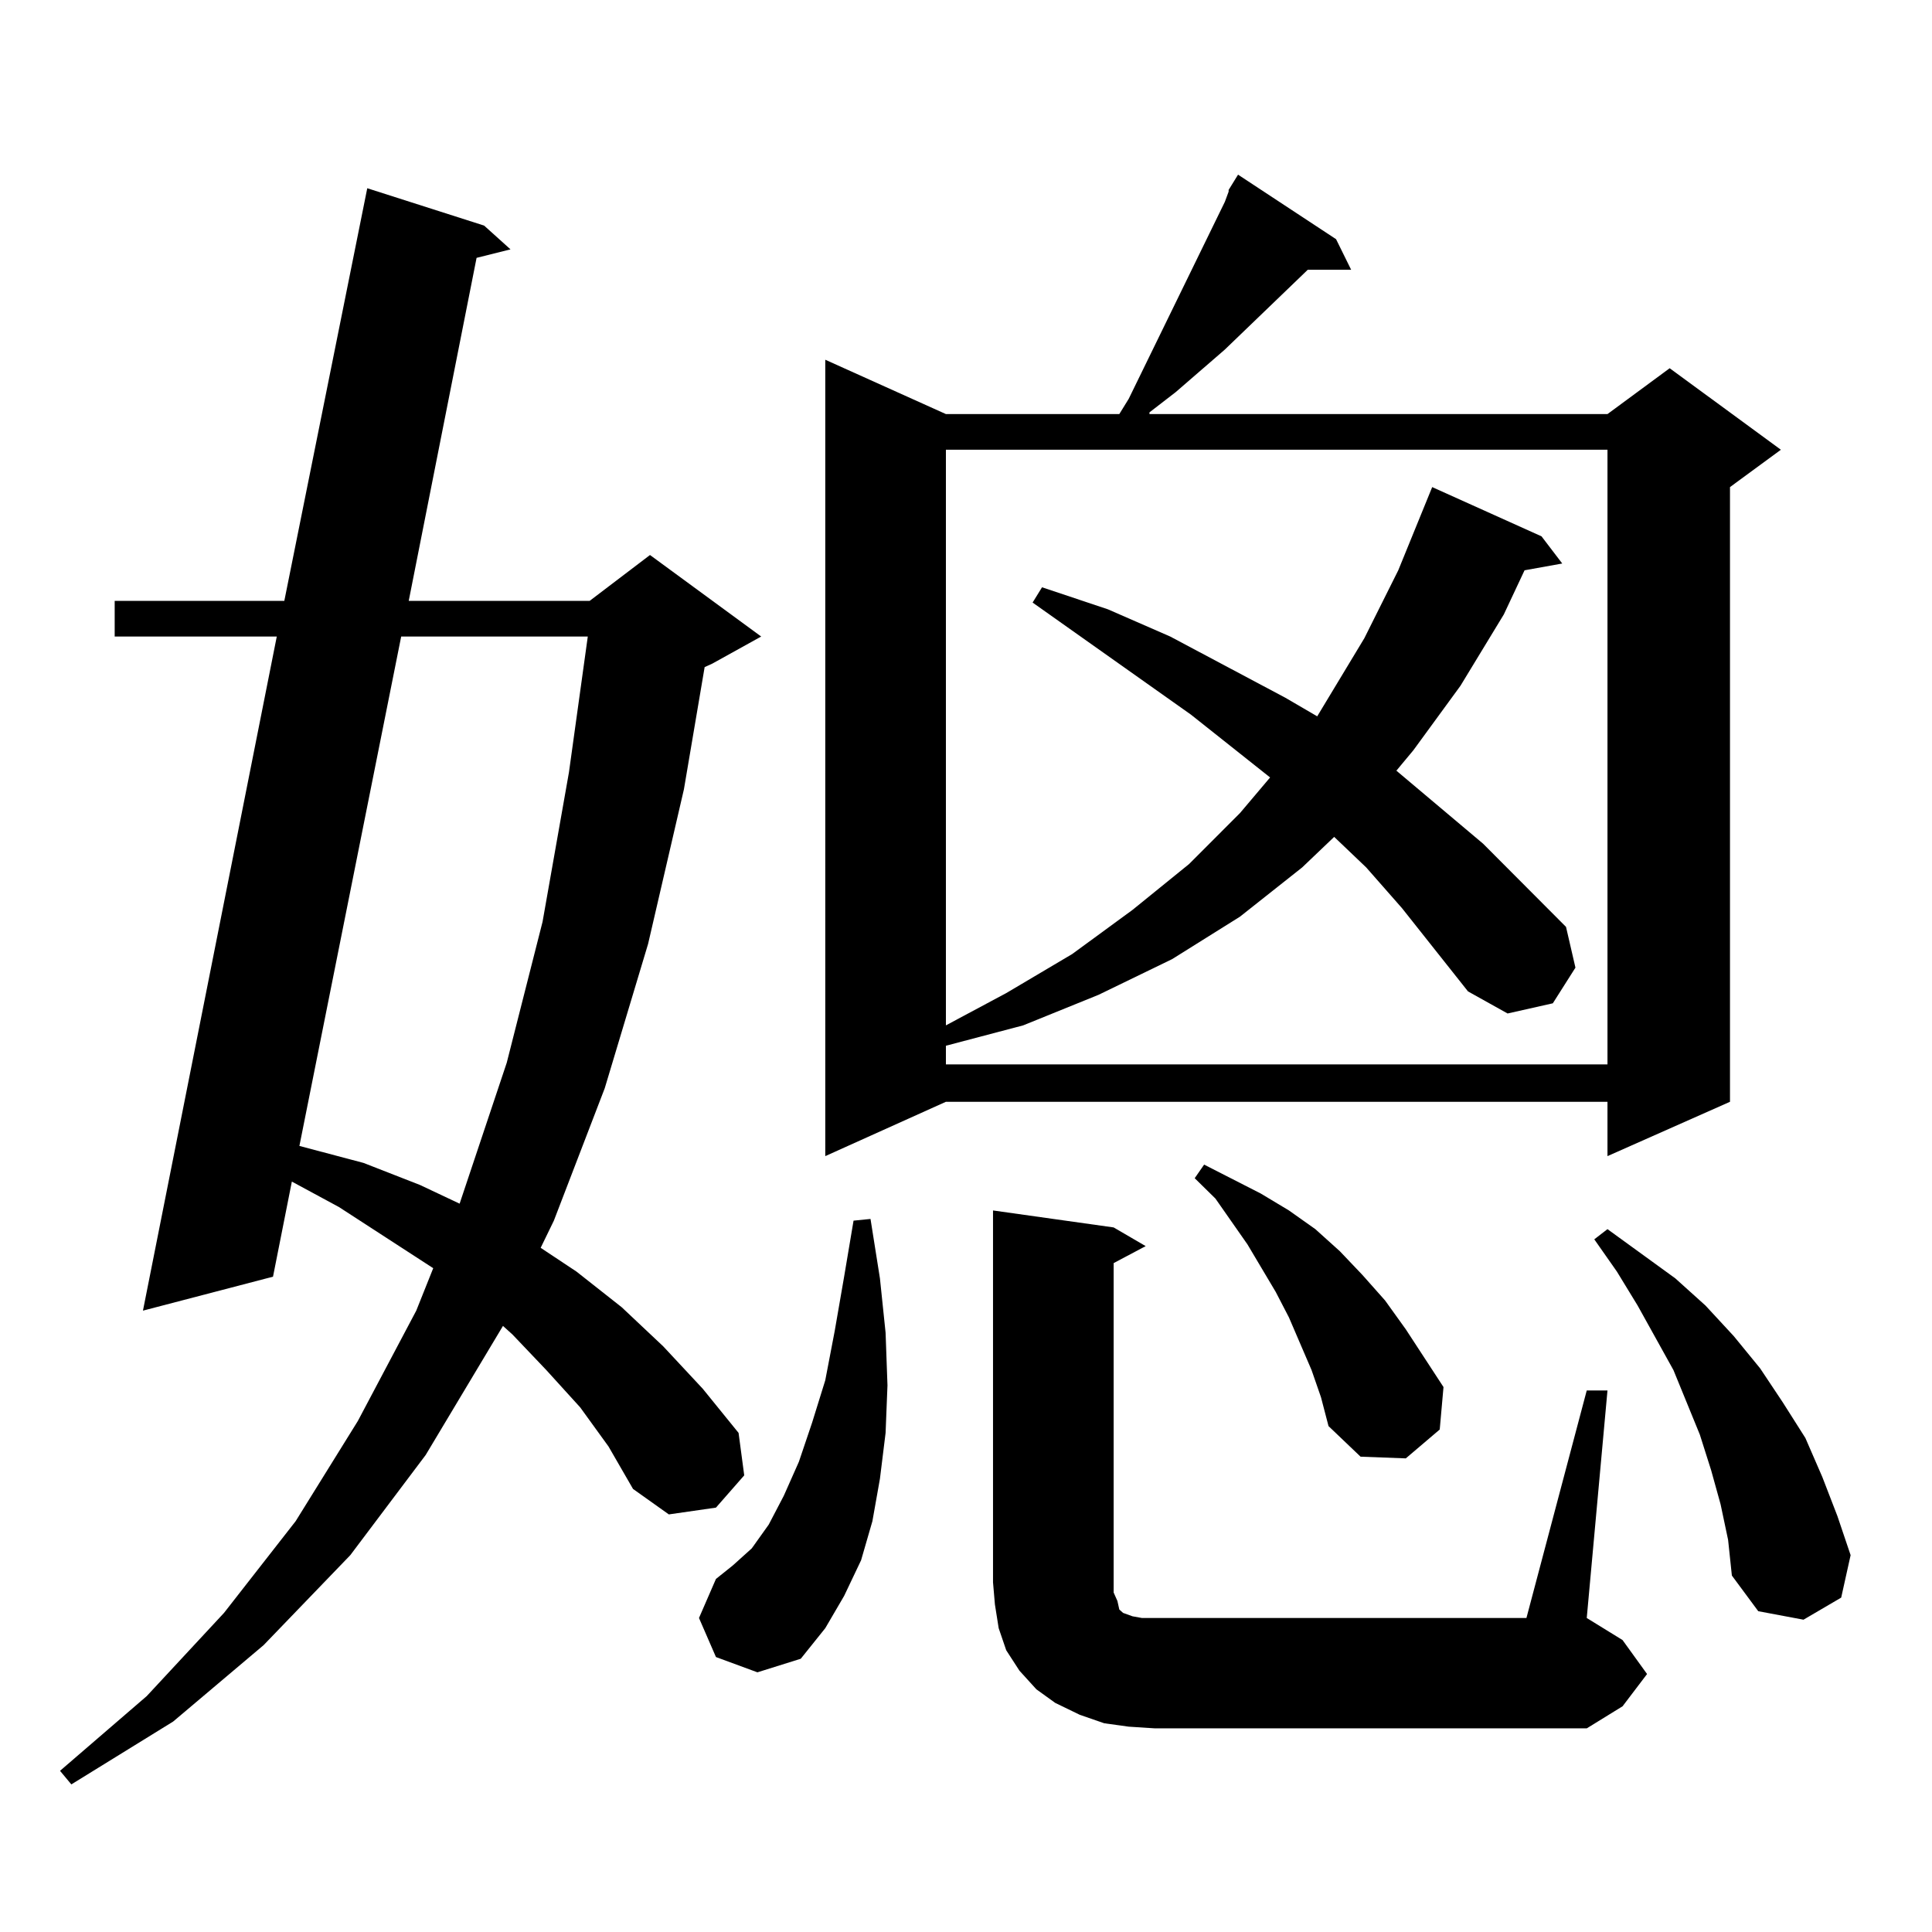 <?xml version="1.0" encoding="utf-8"?>
<!-- Generator: Adobe Illustrator 16.0.0, SVG Export Plug-In . SVG Version: 6.00 Build 0)  -->
<!DOCTYPE svg PUBLIC "-//W3C//DTD SVG 1.1//EN" "http://www.w3.org/Graphics/SVG/1.1/DTD/svg11.dtd">
<svg version="1.1" id="图层_1" xmlns="http://www.w3.org/2000/svg" xmlns:xlink="http://www.w3.org/1999/xlink" x="0px" y="0px"
	 width="1000px" height="1000px" viewBox="0 0 1000 1000" enable-background="new 0 0 1000 1000" xml:space="preserve">
<path d="M300.334,728.484l-17.561-19.336l-17.561-18.457l-4.878-4.395l-39.999,66.797l-39.023,51.855l-44.877,46.582l-46.828,39.551
	l-52.682,32.52l-5.854-7.031l44.877-38.672l39.999-43.066l37.072-47.461l32.194-51.855l30.243-57.129l8.78-21.973l-48.779-31.641
	l-24.39-13.184l-9.756,49.219l-67.315,17.578l69.267-348.926h-83.9v-18.457h87.803L190.093,97.43l60.486,19.336l13.658,12.305
	l-17.561,4.395l-35.121,177.539h93.656l31.219-23.73l57.56,42.188l-25.365,14.063l-3.902,1.758l-10.731,63.281l-18.536,79.98
	l-22.438,74.707l-26.341,68.555l-6.829,14.063l18.536,12.305l23.414,18.457l21.463,20.215l20.487,21.973l18.536,22.852l2.927,21.973
	l-14.634,16.699l-24.39,3.516l-18.536-13.184l-12.683-21.973L300.334,728.484z M207.653,329.461l-52.682,263.672l33.17,8.789
	l29.268,11.426l20.487,9.668l24.39-72.949l18.536-72.949l13.658-77.344l9.756-70.313H207.653z M370.576,857.684l-8.78-20.215
	l8.78-20.215l8.78-7.031l9.756-8.789l8.78-12.305l7.805-14.941l7.805-17.578l6.829-20.215l6.829-21.973l4.878-25.488l4.878-28.125
	l4.878-29.004l8.78-0.879l4.878,30.762l2.927,28.125l0.976,27.246l-0.976,24.609l-2.927,23.73l-3.902,21.973l-5.854,20.215
	l-8.78,18.457l-9.756,16.699l-12.683,15.82l-22.438,7.031L370.576,857.684z M635.936,98.309l4.878-7.91l50.73,33.398l7.805,15.82
	H676.91l-42.926,41.309l-25.365,21.973l-13.658,10.547v0.879h237.067l32.194-23.73l57.56,42.188l-26.341,19.336v318.164
	l-63.413,28.125v-28.125H489.598l-62.438,28.125V186.199l62.438,28.125h89.754l4.878-7.91l49.755-101.953l1.951-5.273V98.309z
	 M725.689,470.086l-18.536-21.094l-16.585-15.82l-16.585,15.82l-32.194,25.488l-35.121,21.973L568.62,514.91l-39.023,15.82
	l-39.999,10.547v9.668h342.431V232.781H489.598V530.73l31.219-16.699l34.146-20.215l31.219-22.852l29.268-23.73l26.341-26.367
	l15.609-18.457l-40.975-32.52l-81.949-58.008l4.878-7.91l34.146,11.426l32.194,14.063l59.511,31.641l16.585,9.668l24.39-40.43
	l17.561-35.156l17.561-43.066l56.584,25.488l10.731,14.063l-19.512,3.516l-10.731,22.852l-22.438,36.914l-24.39,33.398l-8.78,10.547
	l44.877,37.793l42.926,43.066l4.878,21.094l-11.707,18.457l-23.414,5.273l-20.487-11.426L725.689,470.086z M584.229,893.719
	l-12.683-1.758l-12.683-4.395l-12.683-6.152l-9.756-7.031l-8.78-9.668l-6.829-10.547l-3.902-11.426l-1.951-12.305l-0.976-11.426
	v-192.48l62.438,8.789l16.585,9.668l-16.585,8.789v170.508l1.951,4.395l0.976,4.395l1.951,1.758l4.878,1.758l4.878,0.879h6.829
	h192.19l31.219-117.773h10.731l-10.731,117.773l18.536,11.426l12.683,17.578l-12.683,16.699l-18.536,11.426H597.888L584.229,893.719
	z M678.861,709.148l-11.707-27.246l-6.829-13.184l-14.634-24.609l-16.585-23.73l-10.731-10.547l4.878-7.031l29.268,14.941
	l14.634,8.789l13.658,9.668l12.683,11.426l11.707,12.305l11.707,13.184l10.731,14.941l19.512,29.883l-1.951,21.973l-17.561,14.941
	l-23.414-0.879l-16.585-15.82l-3.902-14.941L678.861,709.148z M890.563,778.582l-4.878-17.578l-5.854-18.457l-13.658-33.398
	l-18.536-33.398l-10.731-17.578l-11.707-16.699l6.829-5.273l35.121,25.488l15.609,14.063l14.634,15.82l13.658,16.699l11.707,17.578
	l11.707,18.457l8.78,20.215l7.805,20.215l6.829,20.215l-4.878,21.973l-19.512,11.426l-23.414-4.395l-13.658-18.457l-1.951-18.457
	L890.563,778.582z"/>
</svg>
